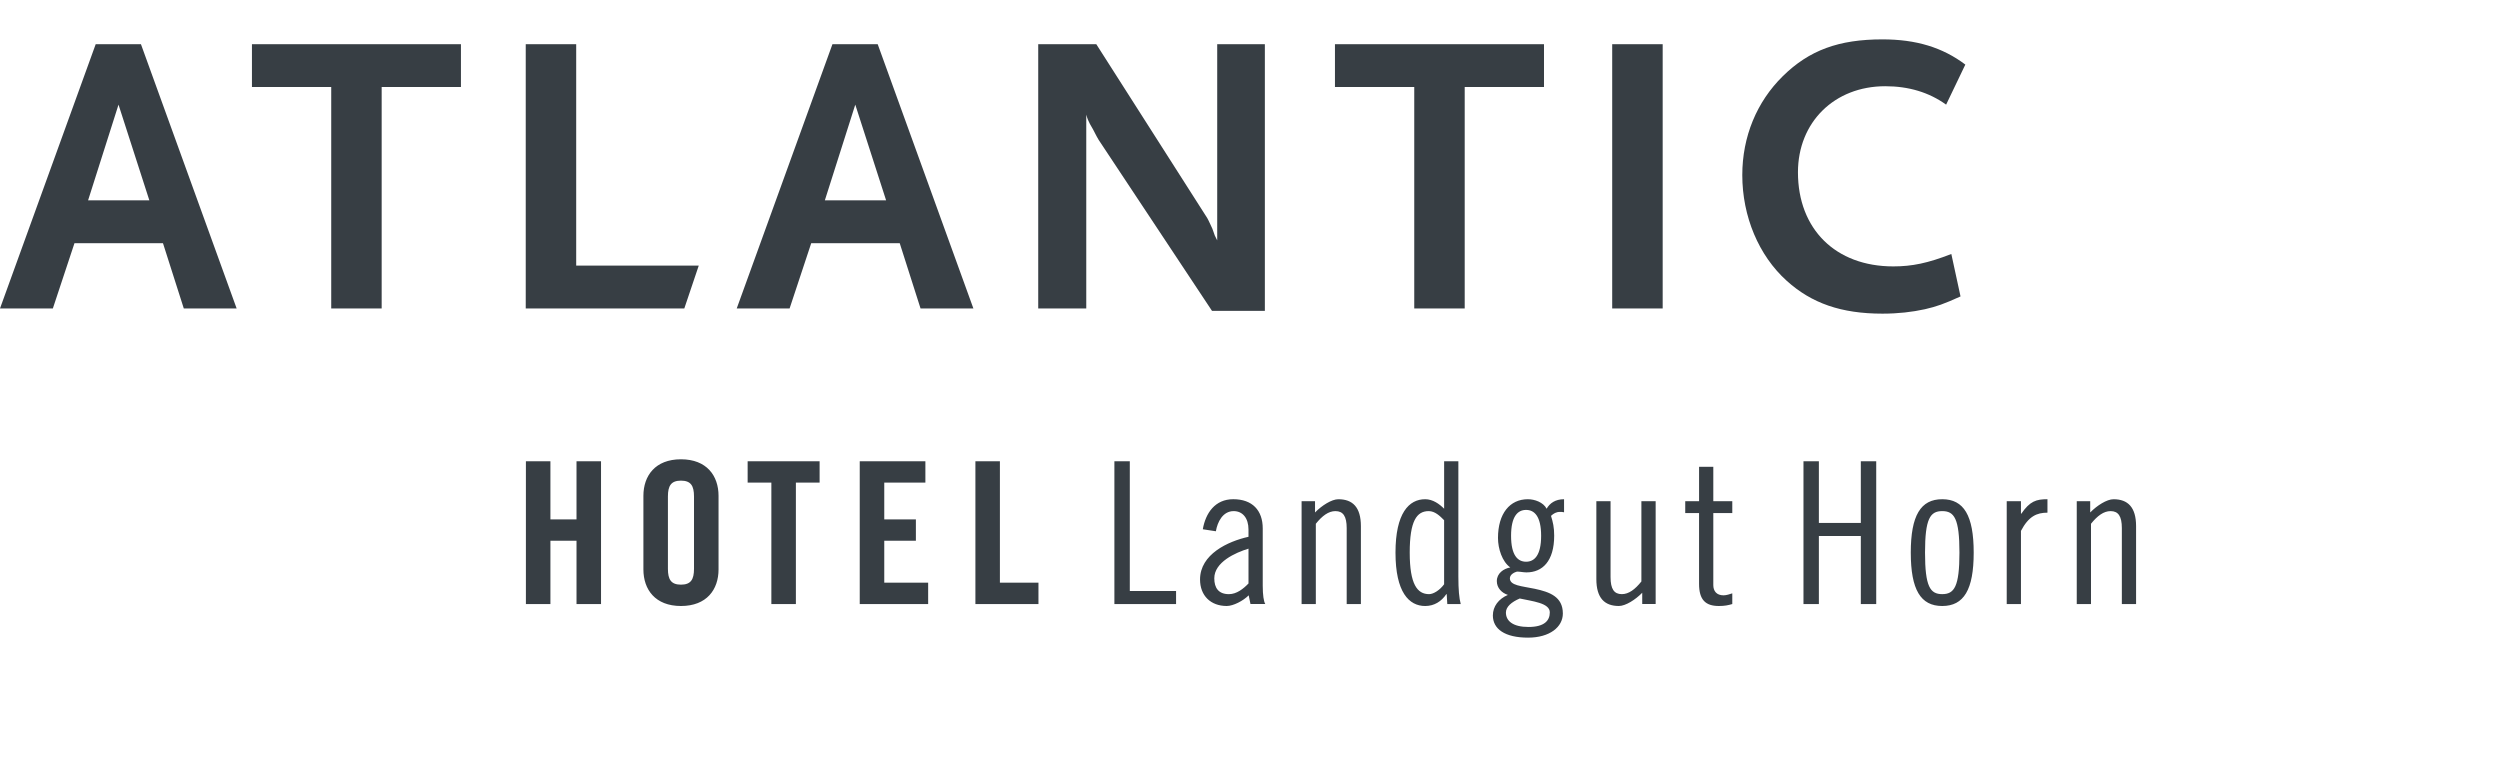 <?xml version="1.0" encoding="utf-8"?>
<!-- Generator: Adobe Illustrator 15.0.0, SVG Export Plug-In . SVG Version: 6.00 Build 0)  -->
<!DOCTYPE svg PUBLIC "-//W3C//DTD SVG 1.1//EN" "http://www.w3.org/Graphics/SVG/1.1/DTD/svg11.dtd">
<svg version="1.1" id="Ebene_1" xmlns="http://www.w3.org/2000/svg" xmlns:xlink="http://www.w3.org/1999/xlink" x="0px" y="0px"
	 width="180px" height="56px" viewBox="0 0 180 56" enable-background="new 0 0 180 56" xml:space="preserve">
<g>
	<path fill="#373E44" d="M141.504,4.65c-1.643-1.238-3.545-1.815-5.967-1.815c-3.143,0-5.275,0.778-7.178,2.653
		c-1.875,1.844-2.914,4.353-2.914,7.119c0,2.971,1.182,5.796,3.201,7.612c1.787,1.614,3.92,2.364,6.891,2.364
		c1.123,0,2.133-0.116,3.055-0.318c0.865-0.201,1.355-0.374,2.566-0.922l-0.662-3.056c-1.701,0.663-2.826,0.894-4.182,0.894
		c-4.15,0-6.861-2.682-6.861-6.775c0-3.604,2.623-6.198,6.285-6.198c1.672,0,3.143,0.433,4.383,1.326L141.504,4.65z M119.713,3.182
		h-3.635v19.027h3.635V3.182z M111.168,6.266V3.182H96.117v3.084h5.709v15.943h3.633V6.266H111.168z M91.07,22.382v-19.2h-3.431
		v14.126l-0.172-0.347l-0.174-0.489c-0.028-0.058-0.086-0.173-0.174-0.376c-0.086-0.201-0.173-0.345-0.201-0.402L78.933,3.182
		h-4.181v19.027h3.459V8.255c0.086,0.317,0.145,0.433,0.26,0.663c0.028,0.028,0.087,0.174,0.23,0.403
		c0.201,0.403,0.347,0.663,0.403,0.751l8.16,12.31H91.07z M63.8,14.425h-4.411l2.191-6.891L63.8,14.425z M70.084,22.209
		l-6.89-19.027h-3.258l-6.892,19.027h3.807l1.557-4.699h6.372l1.499,4.699H70.084z M49.27,22.209l1.04-3.085h-8.824V3.182h-3.633
		v19.027H49.27z M33.188,6.266V3.182H18.14v3.084h5.708v15.943h3.632V6.266H33.188z M10.753,14.425H6.342l2.191-6.891L10.753,14.425
		z M17.038,22.209l-6.89-19.027H6.89L0,22.209h3.805l1.557-4.699h6.372l1.499,4.699H17.038z"/>
	<path fill="#373E44" d="M149.527,43.491h1.025V37.71c0.457-0.568,0.912-0.91,1.41-0.91c0.555,0,0.811,0.369,0.811,1.225v5.467
		h1.025v-5.609c0-1.367-0.598-1.938-1.623-1.938c-0.484,0-1.195,0.455-1.68,0.953v-0.811h-0.969V43.491z M144.484,43.491h1.025
		v-5.268c0.557-1.055,1.139-1.311,1.908-1.311v-0.969c-0.811,0-1.266,0.143-1.879,1.039h-0.029v-0.896h-1.025V43.491z
		 M137.576,39.788c0,2.678,0.713,3.844,2.264,3.844c1.553,0,2.266-1.166,2.266-3.844c0-2.676-0.713-3.844-2.266-3.844
		C138.289,35.944,137.576,37.112,137.576,39.788 M138.602,39.788c0-2.449,0.371-2.988,1.238-2.988c0.869,0,1.24,0.539,1.24,2.988
		s-0.371,2.99-1.24,2.99C138.973,42.778,138.602,42.237,138.602,39.788 M129.85,33.212v10.279h1.109v-4.898h3.02v4.898h1.109V33.212
		h-1.109v4.441h-3.02v-4.441H129.85z M121.336,36.942h0.996v5.096c0,1.139,0.457,1.594,1.426,1.594c0.426,0,0.682-0.057,0.967-0.141
		v-0.77c-0.172,0.057-0.428,0.143-0.627,0.143c-0.512,0-0.74-0.314-0.74-0.74v-5.182h1.367v-0.855h-1.367V33.61h-1.025v2.477h-0.996
		V36.942z M119.205,36.087h-1.025v5.779c-0.455,0.57-0.91,0.912-1.408,0.912c-0.557,0-0.812-0.369-0.812-1.225v-5.467h-1.023v5.609
		c0,1.367,0.596,1.936,1.621,1.936c0.484,0,1.197-0.455,1.682-0.953v0.812h0.967V36.087z M112.611,35.944
		c-0.627,0-1.025,0.285-1.254,0.684c-0.242-0.469-0.867-0.684-1.352-0.684c-1.295,0-2.15,1.025-2.15,2.791
		c0,0.768,0.301,1.709,0.885,2.121c-0.486,0.086-0.969,0.426-0.969,0.982c0,0.498,0.355,0.854,0.797,0.996
		c-0.67,0.285-1.082,0.826-1.082,1.48c0,0.969,0.854,1.596,2.533,1.596c1.566,0,2.506-0.77,2.506-1.738
		c0-1.209-0.953-1.551-2.021-1.779c-0.953-0.199-1.793-0.229-1.793-0.754c0-0.285,0.342-0.441,0.512-0.484
		c0.229,0,0.455,0.057,0.684,0.057c1.139,0,1.994-0.797,1.994-2.648c0-0.598-0.088-0.969-0.229-1.422
		c0.186-0.172,0.371-0.285,0.641-0.285c0.1,0,0.186,0,0.299,0.027V35.944z M108.797,38.579c0-1.41,0.482-1.865,1.082-1.865
		c0.596,0,1.082,0.455,1.082,1.865s-0.486,1.865-1.082,1.865C109.279,40.444,108.797,39.989,108.797,38.579 M111.586,44.089
		c0,0.598-0.398,1.053-1.537,1.053c-1.111,0-1.623-0.428-1.623-1.039c0-0.414,0.398-0.756,0.996-1.012
		C110.305,43.29,111.586,43.405,111.586,44.089 M103.977,42.067c-0.312,0.426-0.768,0.711-1.082,0.711
		c-0.854,0-1.395-0.711-1.395-2.99c0-2.277,0.498-2.988,1.367-2.988c0.455,0,0.811,0.355,1.109,0.654V42.067z M104.205,43.491h0.967
		c-0.113-0.428-0.17-1.025-0.17-1.994v-8.285h-1.025v3.416c-0.342-0.342-0.811-0.684-1.365-0.684c-1.168,0-2.137,0.998-2.137,3.844
		c0,2.848,0.969,3.844,2.137,3.844c0.654,0,1.166-0.326,1.523-0.854h0.027L104.205,43.491z M93.717,43.491h1.023V37.71
		c0.457-0.568,0.91-0.91,1.41-0.91c0.555,0,0.812,0.369,0.812,1.225v5.467h1.023v-5.609c0-1.367-0.598-1.938-1.623-1.938
		c-0.482,0-1.195,0.455-1.68,0.953v-0.811h-0.967V43.491z M89.892,42.009c-0.37,0.385-0.854,0.77-1.409,0.77
		c-0.74,0-1.054-0.441-1.054-1.139c0-1.168,1.523-1.852,2.463-2.137V42.009z M87.543,38.251c0.113-0.668,0.498-1.451,1.281-1.451
		c0.654,0,1.067,0.512,1.067,1.324v0.525c-1.479,0.328-3.488,1.254-3.488,3.074c0,1.168,0.77,1.908,1.922,1.908
		c0.47,0,1.183-0.369,1.581-0.768l0.128,0.627h1.067c-0.113-0.172-0.184-0.656-0.184-1.311v-4.129c0-1.311-0.755-2.107-2.123-2.107
		c-1.31,0-1.992,0.998-2.192,2.164L87.543,38.251z M80.236,33.212v10.279h4.441V42.55h-3.331v-9.338H80.236z M74.769,43.491v-1.539
		h-2.776v-8.74h-1.764v10.279H74.769z M66.827,43.491v-1.539h-3.16v-3.018h2.277v-1.537h-2.277v-2.648h2.961v-1.537h-4.727v10.279
		H66.827z M55.538,43.491h1.766v-8.742h1.708v-1.537H53.83v1.537h1.708V43.491z M48.09,35.745c0-0.768,0.228-1.139,0.939-1.139
		c0.713,0,0.939,0.371,0.939,1.139v5.211c0,0.768-0.227,1.139-0.939,1.139c-0.712,0-0.939-0.371-0.939-1.139V35.745z M46.325,40.999
		c0,1.451,0.855,2.633,2.705,2.633c1.852,0,2.705-1.182,2.705-2.633v-5.297c0-1.451-0.854-2.633-2.705-2.633
		c-1.85,0-2.705,1.182-2.705,2.633V40.999z M39.63,43.491v-4.557h1.879v4.557h1.765V33.212h-1.765v4.186H39.63v-4.186h-1.765v10.279
		H39.63z"/>
</g>
</svg>
